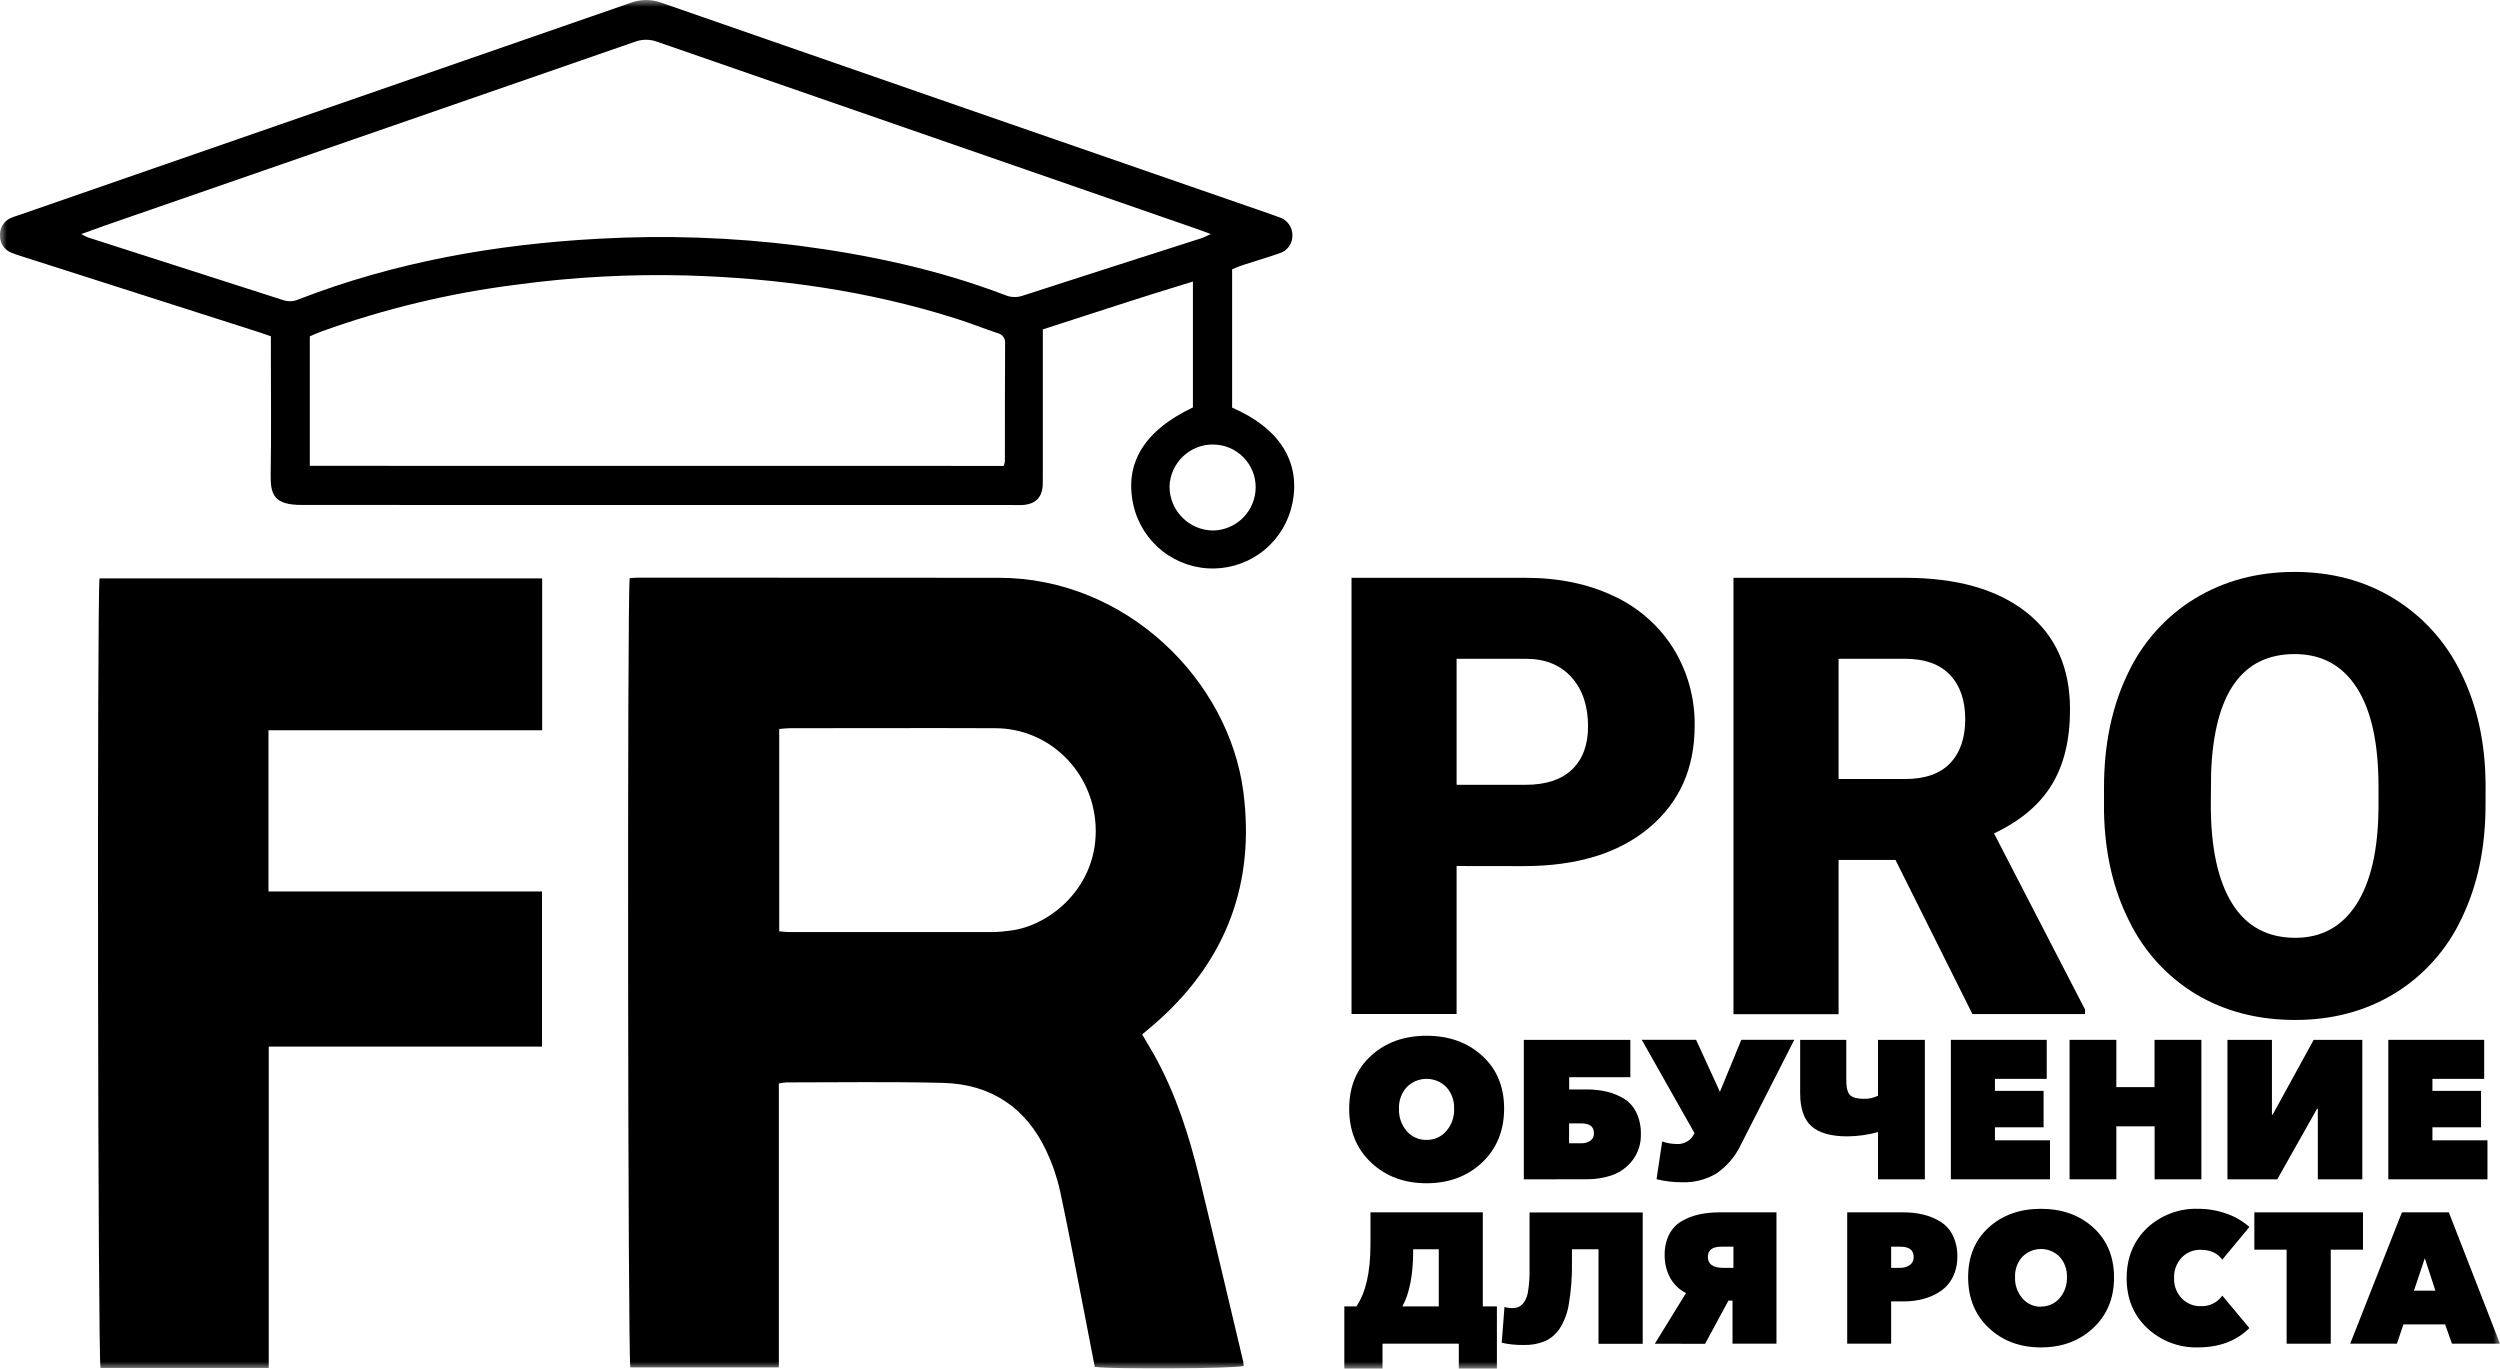 <?xml version="1.0" encoding="UTF-8"?> <svg xmlns="http://www.w3.org/2000/svg" width="179" height="98" viewBox="0 0 179 98" fill="none"> <g clip-path="url(#clip0_438_43204)"> <mask id="mask0_438_43204" style="mask-type:luminance" maskUnits="userSpaceOnUse" x="0" y="0" width="179" height="98"> <path d="M179 0H0V98H179V0Z" fill="white"></path> </mask> <g mask="url(#mask0_438_43204)"> <path d="M106.116 83.24C105.062 84.226 103.738 84.72 102.142 84.721C100.546 84.723 99.223 84.229 98.172 83.24C97.125 82.253 96.602 80.969 96.602 79.388C96.602 77.808 97.123 76.543 98.165 75.593C99.209 74.638 100.535 74.16 102.142 74.16C103.749 74.16 105.076 74.638 106.123 75.593C107.173 76.546 107.697 77.808 107.695 79.379C107.694 80.951 107.168 82.238 106.116 83.24ZM102.142 81.617C102.408 81.622 102.673 81.569 102.916 81.46C103.159 81.352 103.376 81.192 103.55 80.99C103.935 80.547 104.138 79.975 104.115 79.388C104.14 78.818 103.94 78.261 103.559 77.837C103.374 77.649 103.153 77.501 102.91 77.399C102.667 77.297 102.406 77.245 102.142 77.245C101.879 77.245 101.618 77.297 101.374 77.399C101.131 77.501 100.911 77.649 100.725 77.837C100.342 78.26 100.142 78.818 100.167 79.388C100.144 79.974 100.344 80.546 100.725 80.99C100.9 81.193 101.118 81.355 101.363 81.463C101.608 81.571 101.874 81.624 102.142 81.617Z" fill="black"></path> <path d="M109.105 84.44V74.453H116.732V77.129H112.353V78.005H113.608C114.096 78.001 114.584 78.055 115.059 78.167C115.487 78.269 115.897 78.436 116.275 78.662C116.659 78.903 116.966 79.248 117.162 79.657C117.388 80.136 117.499 80.661 117.486 81.191C117.509 81.862 117.302 82.521 116.901 83.06C116.536 83.545 116.04 83.915 115.471 84.125C114.869 84.339 114.233 84.444 113.594 84.436L109.105 84.44ZM112.346 81.859H113.222C113.448 81.867 113.672 81.805 113.862 81.682C113.95 81.62 114.021 81.536 114.067 81.438C114.113 81.341 114.133 81.233 114.124 81.125C114.124 80.665 113.822 80.435 113.222 80.435H112.346V81.859Z" fill="black"></path> <path d="M120.453 84.649C119.831 84.655 119.21 84.581 118.607 84.43L119.014 81.728C119.344 81.847 119.693 81.908 120.043 81.91C120.3 81.929 120.557 81.871 120.781 81.743C121.005 81.615 121.185 81.423 121.298 81.191L121.327 81.134L117.549 74.449H121.44L123.146 78.174L124.679 74.449H128.472L124.653 81.947C124.267 82.771 123.672 83.479 122.927 84C122.184 84.455 121.323 84.68 120.453 84.649Z" fill="black"></path> <path d="M134.465 84.44V81.055C133.752 81.254 133.016 81.358 132.275 81.364C131.107 81.364 130.252 81.124 129.709 80.645C129.166 80.166 128.894 79.386 128.892 78.305V74.453H132.194V77.348C132.194 77.882 132.286 78.237 132.47 78.412C132.654 78.586 132.969 78.673 133.42 78.673C133.782 78.689 134.141 78.614 134.465 78.454V74.453H137.82V84.44H134.465Z" fill="black"></path> <path d="M139.681 84.44V74.453H146.545V77.247H142.838V78.106H146.32V80.715H142.838V81.647H146.78V84.44H139.681Z" fill="black"></path> <path d="M148.181 84.44V74.453H151.529V77.838H154.264V74.453H157.619V84.44H154.271V80.645H151.529V84.44H148.181Z" fill="black"></path> <path d="M159.485 84.44V74.453H162.671V79.799H162.728L165.66 74.453H169.142V84.44H165.956V79.39H165.899L163.052 84.44H159.485Z" fill="black"></path> <path d="M171.003 84.44V74.453H177.868V77.247H174.161V78.106H177.642V80.715H174.161V81.647H178.102V84.44H171.003Z" fill="black"></path> <path d="M96.254 98.001V93.538H97.117C97.79 92.556 98.126 91.074 98.126 89.09V86.805H106.169V93.538H107.178V98.001H104.45V96.209H98.989V98.001H96.254ZM100.414 93.538H103.016V89.447H101.183V89.568C101.18 91.285 100.922 92.609 100.41 93.538H100.414Z" fill="black"></path> <path d="M109.103 96.3C108.573 96.31 108.043 96.257 107.524 96.142L107.721 93.579C107.902 93.634 108.091 93.661 108.28 93.658C108.434 93.662 108.587 93.635 108.731 93.579C108.884 93.5 109.016 93.386 109.116 93.246C109.28 92.999 109.382 92.716 109.414 92.422C109.489 91.944 109.523 91.46 109.515 90.976V86.812H117.617V96.217H114.453V89.446H112.552V90.509C112.563 91.458 112.49 92.406 112.333 93.342C112.24 93.974 112.016 94.58 111.676 95.121C111.414 95.517 111.046 95.832 110.614 96.031C110.134 96.224 109.62 96.315 109.103 96.3Z" fill="black"></path> <path d="M118.486 96.209L120.718 92.583C120.24 92.345 119.847 91.967 119.588 91.501C119.316 90.997 119.179 90.432 119.191 89.859C119.177 89.347 119.288 88.839 119.516 88.38C119.718 87.983 120.031 87.653 120.418 87.429C120.805 87.207 121.223 87.046 121.659 86.952C122.139 86.85 122.629 86.8 123.12 86.805H127.195V96.209H124.048V93.124H123.757L122.084 96.218L118.486 96.209ZM123.385 90.778H124.114V89.263H123.251C122.604 89.263 122.282 89.507 122.283 89.993C122.283 90.514 122.651 90.778 123.385 90.778Z" fill="black"></path> <path d="M132.26 96.209V86.805H136.295C136.773 86.801 137.25 86.854 137.714 86.965C138.143 87.069 138.553 87.239 138.93 87.469C139.313 87.707 139.621 88.048 139.819 88.453C140.046 88.924 140.158 89.443 140.145 89.967C140.155 90.477 140.043 90.983 139.819 91.441C139.618 91.847 139.317 92.194 138.943 92.449C138.569 92.701 138.156 92.887 137.721 93.001C137.256 93.124 136.776 93.184 136.295 93.181H135.406V96.209H132.26ZM135.406 90.777H136.063C136.304 90.784 136.541 90.714 136.74 90.578C136.832 90.512 136.905 90.423 136.954 90.321C137.002 90.219 137.024 90.106 137.018 89.993C137.018 89.507 136.7 89.263 136.063 89.263H135.406V90.777Z" fill="black"></path> <path d="M149.878 95.081C148.886 96.01 147.638 96.474 146.134 96.474C144.63 96.474 143.385 96.01 142.398 95.081C141.411 94.15 140.918 92.942 140.918 91.454C140.918 89.968 141.409 88.778 142.392 87.887C143.374 86.996 144.622 86.551 146.134 86.551C147.646 86.551 148.897 87 149.885 87.898C150.87 88.797 151.364 89.986 151.365 91.466C151.367 92.945 150.871 94.15 149.878 95.081ZM146.134 93.547C146.385 93.552 146.635 93.502 146.864 93.4C147.094 93.297 147.299 93.146 147.463 92.955C147.824 92.538 148.014 91.999 147.993 91.448C148.016 90.911 147.829 90.386 147.47 89.987C147.295 89.809 147.087 89.669 146.858 89.573C146.629 89.477 146.383 89.428 146.135 89.428C145.887 89.428 145.641 89.477 145.412 89.573C145.183 89.669 144.975 89.809 144.8 89.987C144.441 90.386 144.254 90.911 144.277 91.448C144.256 91.998 144.443 92.537 144.8 92.955C144.964 93.149 145.168 93.305 145.399 93.409C145.629 93.514 145.881 93.567 146.134 93.562V93.547Z" fill="black"></path> <path d="M157.378 96.473C156.032 96.512 154.724 96.016 153.741 95.094C152.757 94.168 152.266 92.975 152.268 91.514C152.269 90.053 152.758 88.856 153.735 87.921C154.722 87.002 156.031 86.509 157.378 86.549C158.077 86.546 158.771 86.666 159.428 86.902C160.028 87.106 160.581 87.429 161.055 87.851L159.117 90.189C158.771 89.72 158.254 89.485 157.562 89.485C157.311 89.479 157.06 89.525 156.827 89.621C156.594 89.717 156.384 89.86 156.209 90.042C156.025 90.239 155.882 90.471 155.788 90.724C155.695 90.977 155.653 91.247 155.666 91.516C155.655 91.782 155.698 92.048 155.793 92.297C155.887 92.546 156.031 92.773 156.216 92.965C156.39 93.145 156.599 93.288 156.831 93.384C157.063 93.48 157.312 93.526 157.562 93.521C157.864 93.538 158.166 93.477 158.438 93.345C158.71 93.213 158.943 93.013 159.117 92.765L161.055 95.09C160.125 96.012 158.9 96.473 157.378 96.473Z" fill="black"></path> <path d="M163.722 96.209V89.476H161.412V86.805H169.19V89.476H166.882V96.209H163.722Z" fill="black"></path> <path d="M168.274 96.209L171.977 86.805H175.336L179 96.209H175.562L175.069 94.826H172.085L171.618 96.209H168.274ZM172.84 92.41H174.373L173.617 90.085L172.84 92.41Z" fill="black"></path> <path d="M104.292 62.007V72.603H96.769V41.371H109.224C111.611 41.371 113.722 41.809 115.559 42.686C117.317 43.498 118.8 44.807 119.826 46.45C120.844 48.11 121.368 50.026 121.337 51.974C121.337 55.02 120.248 57.454 118.068 59.277C115.889 61.1 112.896 62.012 109.09 62.014L104.292 62.007ZM104.292 56.192H109.224C110.684 56.192 111.795 55.827 112.559 55.096C113.322 54.366 113.704 53.336 113.704 52.007C113.704 50.546 113.311 49.377 112.526 48.501C111.741 47.624 110.668 47.181 109.309 47.171H104.292V56.192Z" fill="black"></path> <path d="M135.715 61.569H131.642V72.617H124.116V41.371H136.401C140.104 41.371 142.999 42.193 145.085 43.836C147.171 45.479 148.214 47.801 148.214 50.8C148.214 52.973 147.776 54.773 146.9 56.201C146.025 57.628 144.648 58.785 142.771 59.671L149.289 72.283V72.606H141.225L135.715 61.569ZM131.642 55.778H136.401C137.831 55.778 138.907 55.401 139.628 54.647C140.349 53.893 140.71 52.841 140.71 51.49C140.71 50.143 140.345 49.086 139.615 48.319C138.885 47.552 137.813 47.169 136.398 47.169H131.642V55.778Z" fill="black"></path> <path d="M177.964 57.626C177.964 60.674 177.4 63.371 176.271 65.715C175.234 67.956 173.558 69.841 171.454 71.132C169.374 72.395 167.004 73.028 164.346 73.029C161.688 73.031 159.331 72.425 157.275 71.211C155.195 69.966 153.522 68.144 152.458 65.965C151.309 63.691 150.705 61.081 150.647 58.136V56.383C150.647 53.316 151.208 50.614 152.329 48.276C153.365 46.035 155.041 44.15 157.146 42.86C159.241 41.586 161.625 40.949 164.298 40.949C166.94 40.949 169.298 41.579 171.373 42.838C173.473 44.12 175.155 45.984 176.217 48.204C177.368 50.529 177.952 53.193 177.968 56.195L177.964 57.626ZM170.3 56.311C170.3 53.209 169.782 50.852 168.745 49.243C167.709 47.633 166.226 46.83 164.298 46.832C160.523 46.832 158.529 49.664 158.315 55.327L158.294 57.621C158.294 60.689 158.801 63.042 159.815 64.681C160.83 66.32 162.338 67.143 164.339 67.148C166.237 67.148 167.702 66.34 168.734 64.723C169.766 63.106 170.288 60.782 170.3 57.751V56.311Z" fill="black"></path> <path d="M45.086 41.399C45.305 41.383 45.498 41.359 45.682 41.359C54.304 41.359 62.925 41.363 71.545 41.37C80.635 41.39 87.99 48.684 89.026 56.708C89.867 63.225 87.823 68.704 82.916 73.096C82.553 73.422 82.172 73.731 81.778 74.066C82.095 74.61 82.402 75.105 82.684 75.615C84.191 78.341 85.132 81.279 85.866 84.288C86.939 88.698 87.975 93.118 89.026 97.535C89.04 97.624 89.047 97.715 89.047 97.805C88.391 97.993 79.778 98.052 78.386 97.871C78.123 96.51 77.858 95.123 77.587 93.738C77.032 90.918 76.509 88.094 75.903 85.289C75.684 84.293 75.353 83.325 74.917 82.403C73.454 79.296 70.949 77.625 67.531 77.535C63.793 77.438 60.053 77.502 56.315 77.5C56.131 77.514 55.947 77.538 55.766 77.574V97.906H45.132C44.957 97.257 44.9 42.74 45.086 41.399ZM55.792 66.684C56.107 66.708 56.32 66.737 56.53 66.737C61.413 66.737 66.295 66.737 71.177 66.737C71.547 66.724 71.916 66.691 72.283 66.638C75.13 66.332 78.673 63.501 78.445 59.112C78.241 55.192 75.09 52.153 71.278 52.14C66.364 52.12 61.45 52.14 56.539 52.14C56.302 52.14 56.066 52.175 55.792 52.197V66.684Z" fill="black"></path> <path d="M7.127 41.414H38.819V52.289H19.223V63.831H38.808V74.938H19.241V97.945H7.197C7.007 97.255 6.941 42.849 7.127 41.414Z" fill="black"></path> <path d="M88.22 19.284V29.187C91.605 30.649 93.125 33.057 92.545 35.995C92.289 37.304 91.593 38.486 90.571 39.343C89.549 40.2 88.265 40.681 86.932 40.704C85.599 40.727 84.299 40.292 83.248 39.471C82.197 38.651 81.459 37.494 81.158 36.194C80.479 33.204 81.894 30.85 85.413 29.17V20.16C81.778 21.256 78.257 22.43 74.666 23.585V24.63C74.666 27.785 74.666 30.939 74.666 34.093C74.666 34.341 74.666 34.589 74.655 34.834C74.589 35.607 74.131 36.068 73.352 36.148C73.076 36.175 72.796 36.16 72.517 36.16C55.55 36.157 38.582 36.155 21.613 36.155C19.611 36.155 19.355 35.423 19.381 33.947C19.43 31.01 19.394 28.072 19.394 25.134V24.076C19.024 23.951 18.709 23.837 18.392 23.736L1.46 18.322C1.224 18.253 0.992 18.17 0.766 18.072C0.537 17.973 0.342 17.809 0.206 17.599C0.069 17.39 -0.002 17.145 -6.19034e-05 16.895C-0.021 16.63 0.041 16.366 0.176 16.137C0.311 15.909 0.514 15.727 0.755 15.618C0.952 15.531 1.154 15.458 1.36 15.399C15.97 10.33 30.579 5.261 45.187 0.192C45.883 -0.064 46.648 -0.064 47.344 0.192C61.89 5.252 76.44 10.301 90.994 15.339C91.2 15.41 91.404 15.482 91.605 15.559C91.874 15.644 92.108 15.812 92.275 16.039C92.442 16.265 92.534 16.539 92.536 16.821C92.55 17.119 92.462 17.412 92.287 17.654C92.112 17.895 91.86 18.069 91.573 18.148C90.73 18.444 89.869 18.692 89.017 18.97C88.759 19.049 88.507 19.161 88.22 19.284ZM5.818 16.759C5.972 16.849 6.131 16.929 6.295 16.998C10.967 18.5 15.638 20 20.31 21.499C20.661 21.609 21.04 21.586 21.376 21.435C28.302 18.751 35.517 17.487 42.897 17.092C47.654 16.828 52.425 16.993 57.152 17.585C62.224 18.243 67.188 19.305 71.974 21.131C72.369 21.297 72.811 21.312 73.216 21.174C77.473 19.79 81.736 18.433 85.997 17.064C86.201 16.998 86.394 16.893 86.694 16.759C86.306 16.615 86.05 16.514 85.789 16.424C72.871 11.945 59.952 7.465 47.031 2.982C46.512 2.795 45.942 2.802 45.428 3.003C32.807 7.386 20.179 11.764 7.546 16.137C7.007 16.328 6.457 16.529 5.818 16.759ZM71.865 33.359C71.905 33.252 71.933 33.141 71.95 33.028C71.95 30.215 71.95 27.399 71.966 24.586C71.982 24.418 71.936 24.249 71.835 24.113C71.734 23.978 71.586 23.884 71.42 23.852C70.426 23.515 69.45 23.127 68.449 22.811C62.16 20.817 55.696 19.91 49.118 19.722C45.07 19.617 41.02 19.837 37.007 20.379C32.225 20.98 27.526 22.108 22.992 23.742C22.707 23.848 22.432 23.977 22.182 24.082V33.353L71.865 33.359ZM86.867 31.826C86.055 31.818 85.272 32.13 84.687 32.694C84.102 33.257 83.761 34.028 83.738 34.84C83.739 35.667 84.066 36.46 84.646 37.048C85.226 37.636 86.014 37.973 86.841 37.985C87.65 37.975 88.425 37.649 88.998 37.075C89.57 36.502 89.897 35.728 89.906 34.917C89.91 34.514 89.835 34.115 89.684 33.741C89.534 33.368 89.311 33.028 89.028 32.741C88.746 32.454 88.409 32.226 88.038 32.069C87.668 31.913 87.269 31.831 86.867 31.83V31.826Z" fill="black"></path> </g> </g> <defs> <clipPath id="clip0_438_43204"> <rect width="179" height="98" fill="white"></rect> </clipPath> </defs> </svg> 